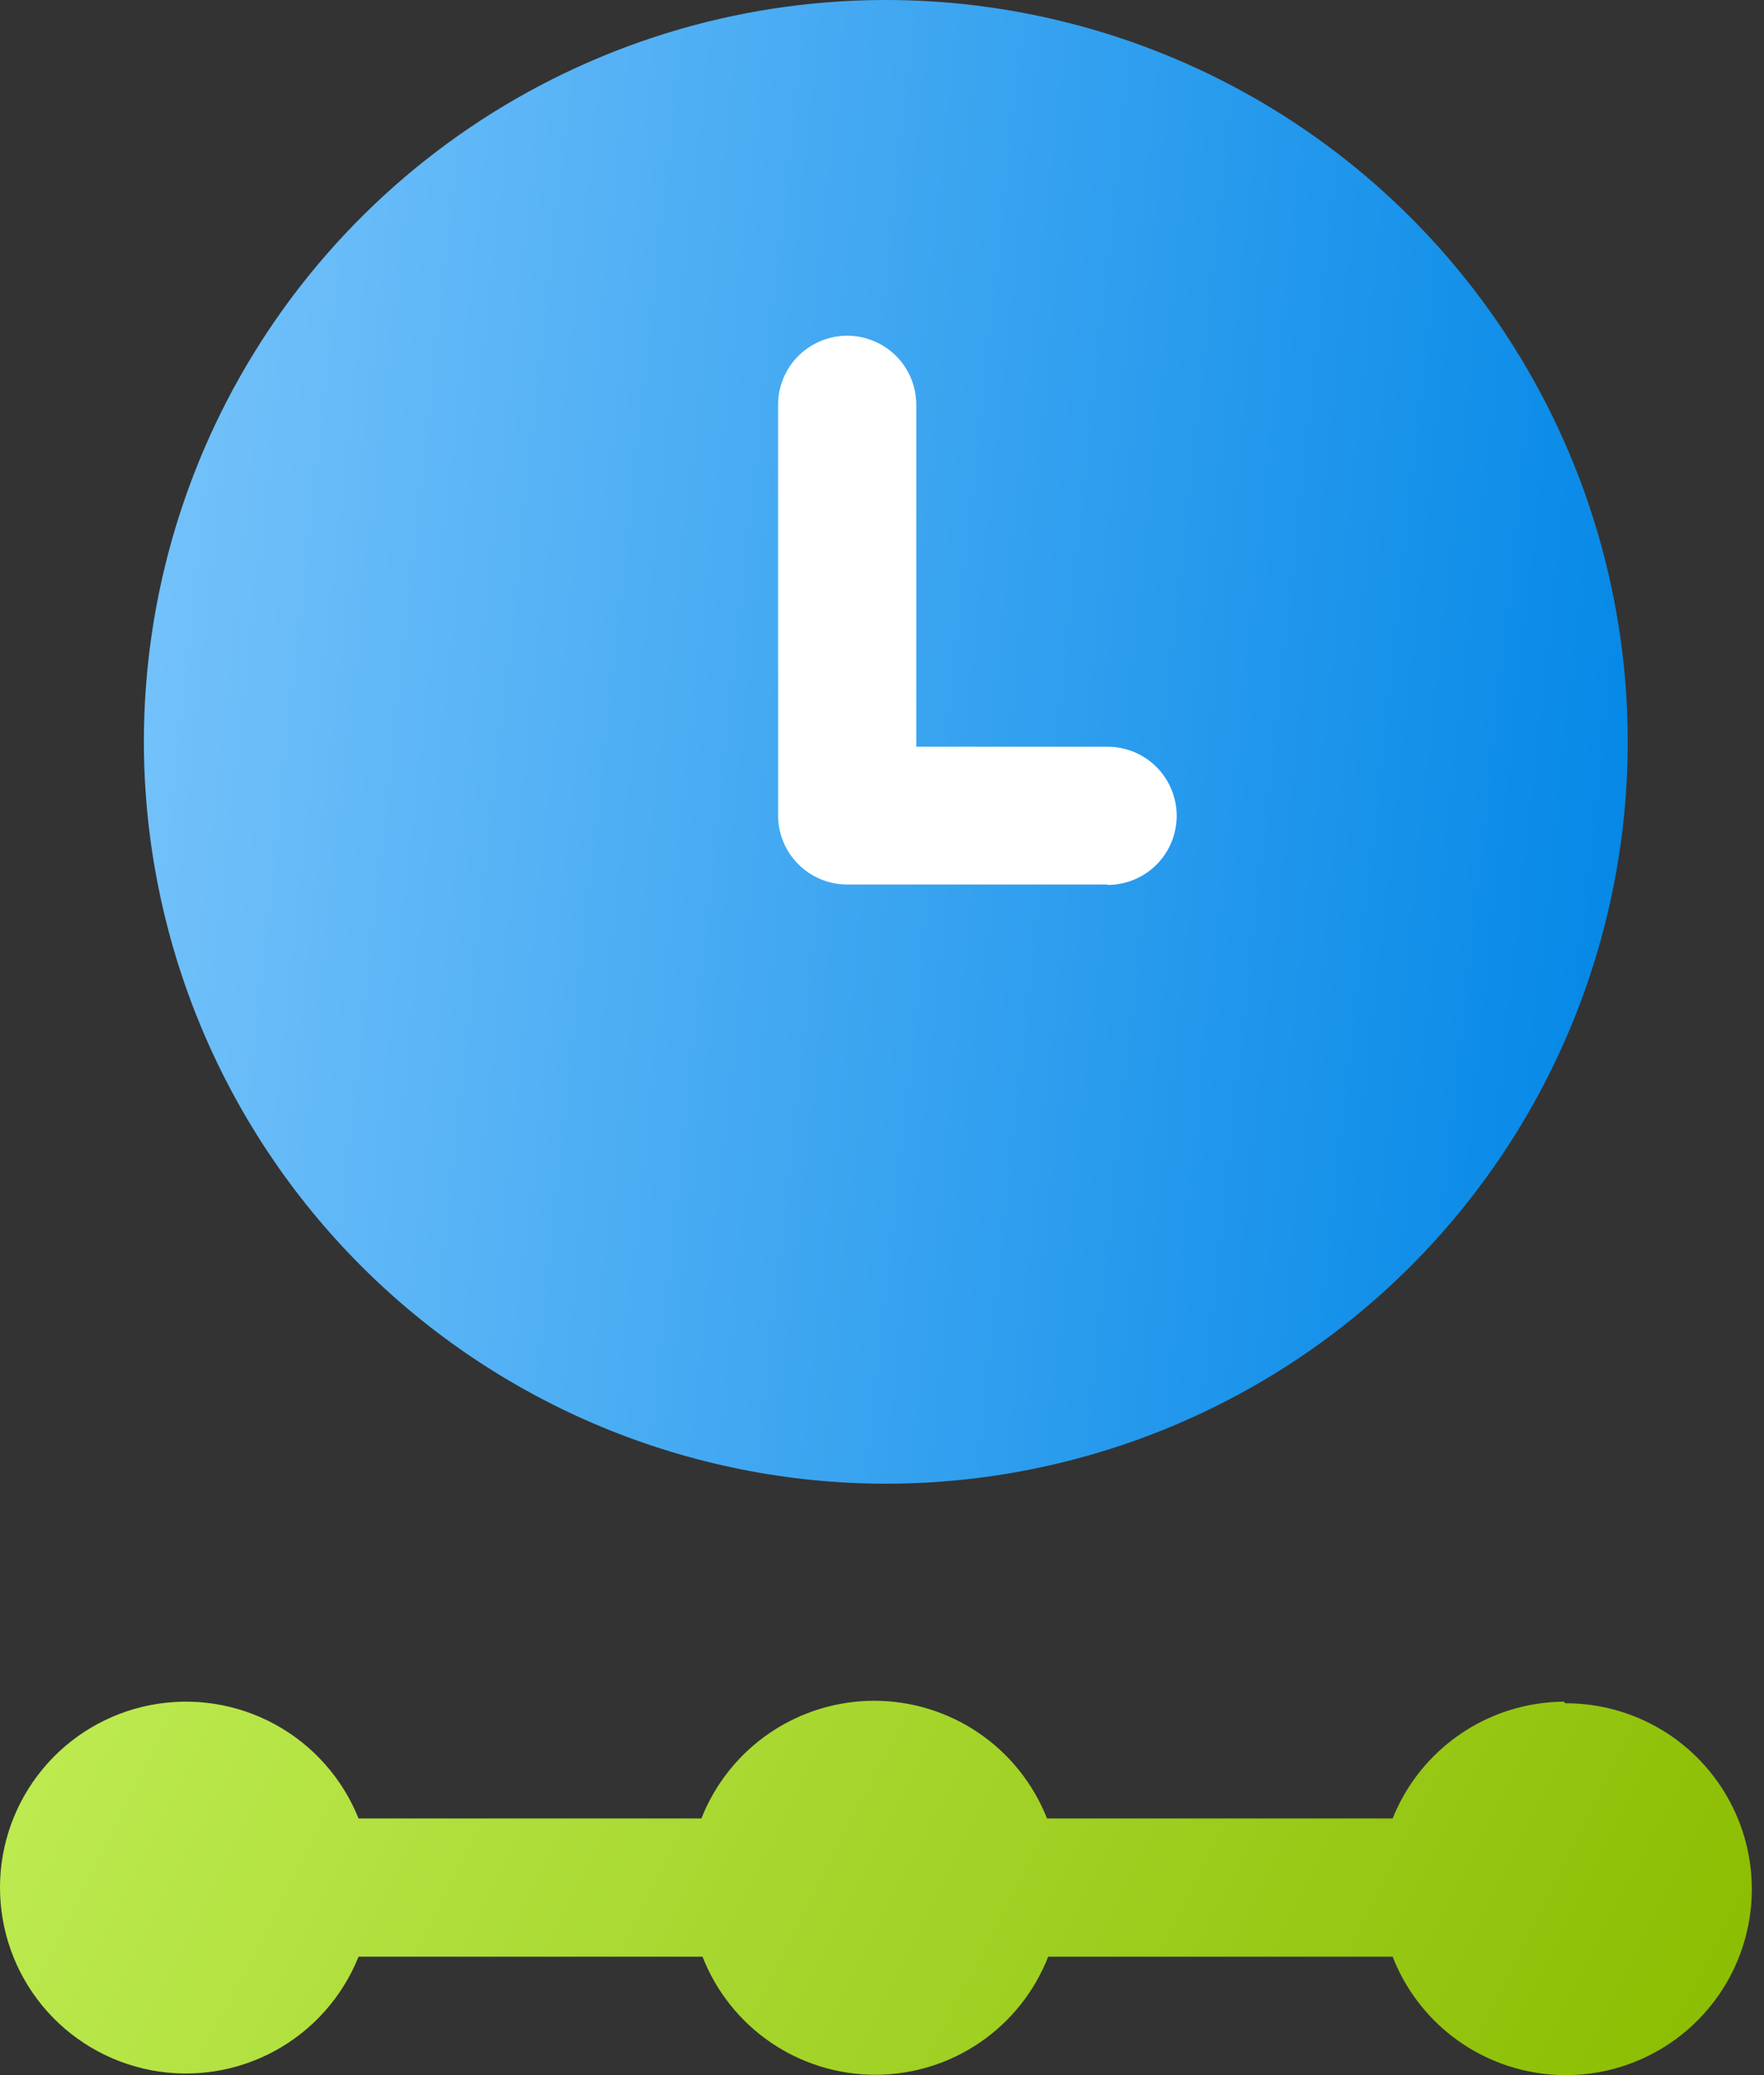 <svg width="34" height="40" viewBox="0 0 34 40" fill="none" xmlns="http://www.w3.org/2000/svg">
<rect x="0" y="0" width="34" height="40" fill="#333333" stroke="none"/>
<path d="M17.073 28.6C19.902 28.6 22.666 27.761 25.018 26.19C27.37 24.619 29.203 22.385 30.285 19.772C31.367 17.159 31.651 14.284 31.099 11.51C30.547 8.736 29.185 6.188 27.185 4.188C25.185 2.188 22.637 0.827 19.863 0.275C17.089 -0.277 14.214 0.006 11.601 1.089C8.988 2.171 6.755 4.004 5.183 6.355C3.612 8.707 2.773 11.472 2.773 14.3C2.777 18.091 4.285 21.727 6.966 24.408C9.647 27.089 13.282 28.596 17.073 28.6Z" fill="url(#paint0_linear_4195_1576)"/>
<path d="M21.343 17.05H16.329C15.976 17.05 15.637 16.909 15.387 16.659C15.137 16.41 14.997 16.071 14.997 15.717V7.803C14.997 7.629 15.031 7.455 15.098 7.294C15.165 7.132 15.263 6.985 15.387 6.861C15.511 6.738 15.658 6.64 15.819 6.573C15.981 6.506 16.154 6.471 16.329 6.471C16.504 6.471 16.677 6.506 16.839 6.573C17.001 6.64 17.147 6.738 17.271 6.861C17.395 6.985 17.493 7.132 17.56 7.294C17.627 7.455 17.661 7.629 17.661 7.803V14.394H21.347C21.701 14.394 22.04 14.534 22.29 14.784C22.539 15.034 22.68 15.373 22.68 15.726C22.68 16.08 22.539 16.419 22.29 16.668C22.04 16.918 21.701 17.058 21.347 17.058L21.343 17.05Z" fill="white"/>
<path d="M30.146 32.801C29.434 32.806 28.739 33.022 28.151 33.423C27.562 33.824 27.107 34.392 26.842 35.053H20.181C19.917 34.384 19.459 33.81 18.865 33.405C18.271 33.001 17.569 32.784 16.85 32.784C16.131 32.784 15.429 33.001 14.835 33.405C14.241 33.81 13.782 34.384 13.519 35.053H6.911C6.601 34.28 6.032 33.638 5.301 33.239C4.57 32.84 3.723 32.708 2.905 32.866C2.088 33.023 1.35 33.461 0.82 34.103C0.29 34.745 0 35.552 0 36.385C0 37.218 0.29 38.025 0.82 38.667C1.35 39.309 2.088 39.746 2.905 39.904C3.723 40.062 4.57 39.93 5.301 39.531C6.032 39.132 6.601 38.49 6.911 37.717H13.541C13.803 38.388 14.261 38.964 14.855 39.37C15.449 39.776 16.152 39.993 16.872 39.993C17.592 39.993 18.295 39.776 18.889 39.37C19.483 38.964 19.941 38.388 20.203 37.717H26.842C27.079 38.325 27.478 38.858 27.995 39.256C28.512 39.654 29.128 39.903 29.777 39.977C30.425 40.051 31.082 39.946 31.675 39.674C32.269 39.402 32.776 38.973 33.144 38.433C33.511 37.894 33.724 37.264 33.76 36.612C33.796 35.96 33.653 35.311 33.346 34.735C33.04 34.158 32.582 33.676 32.022 33.341C31.462 33.006 30.821 32.83 30.168 32.832L30.146 32.801Z" fill="url(#paint1_linear_4195_1576)"/>
<defs>
<linearGradient id="paint0_linear_4195_1576" x1="2.773" y1="0" x2="34.101" y2="3.39" gradientUnits="userSpaceOnUse">
<stop stop-color="#78C4FB"/>
<stop offset="1" stop-color="#0086E6"/>
</linearGradient>
<linearGradient id="paint1_linear_4195_1576" x1="0" y1="32.784" x2="29.783" y2="47.865" gradientUnits="userSpaceOnUse">
<stop stop-color="#BEEC53"/>
<stop offset="1" stop-color="#8ABC00"/>
</linearGradient>
</defs>
</svg>
